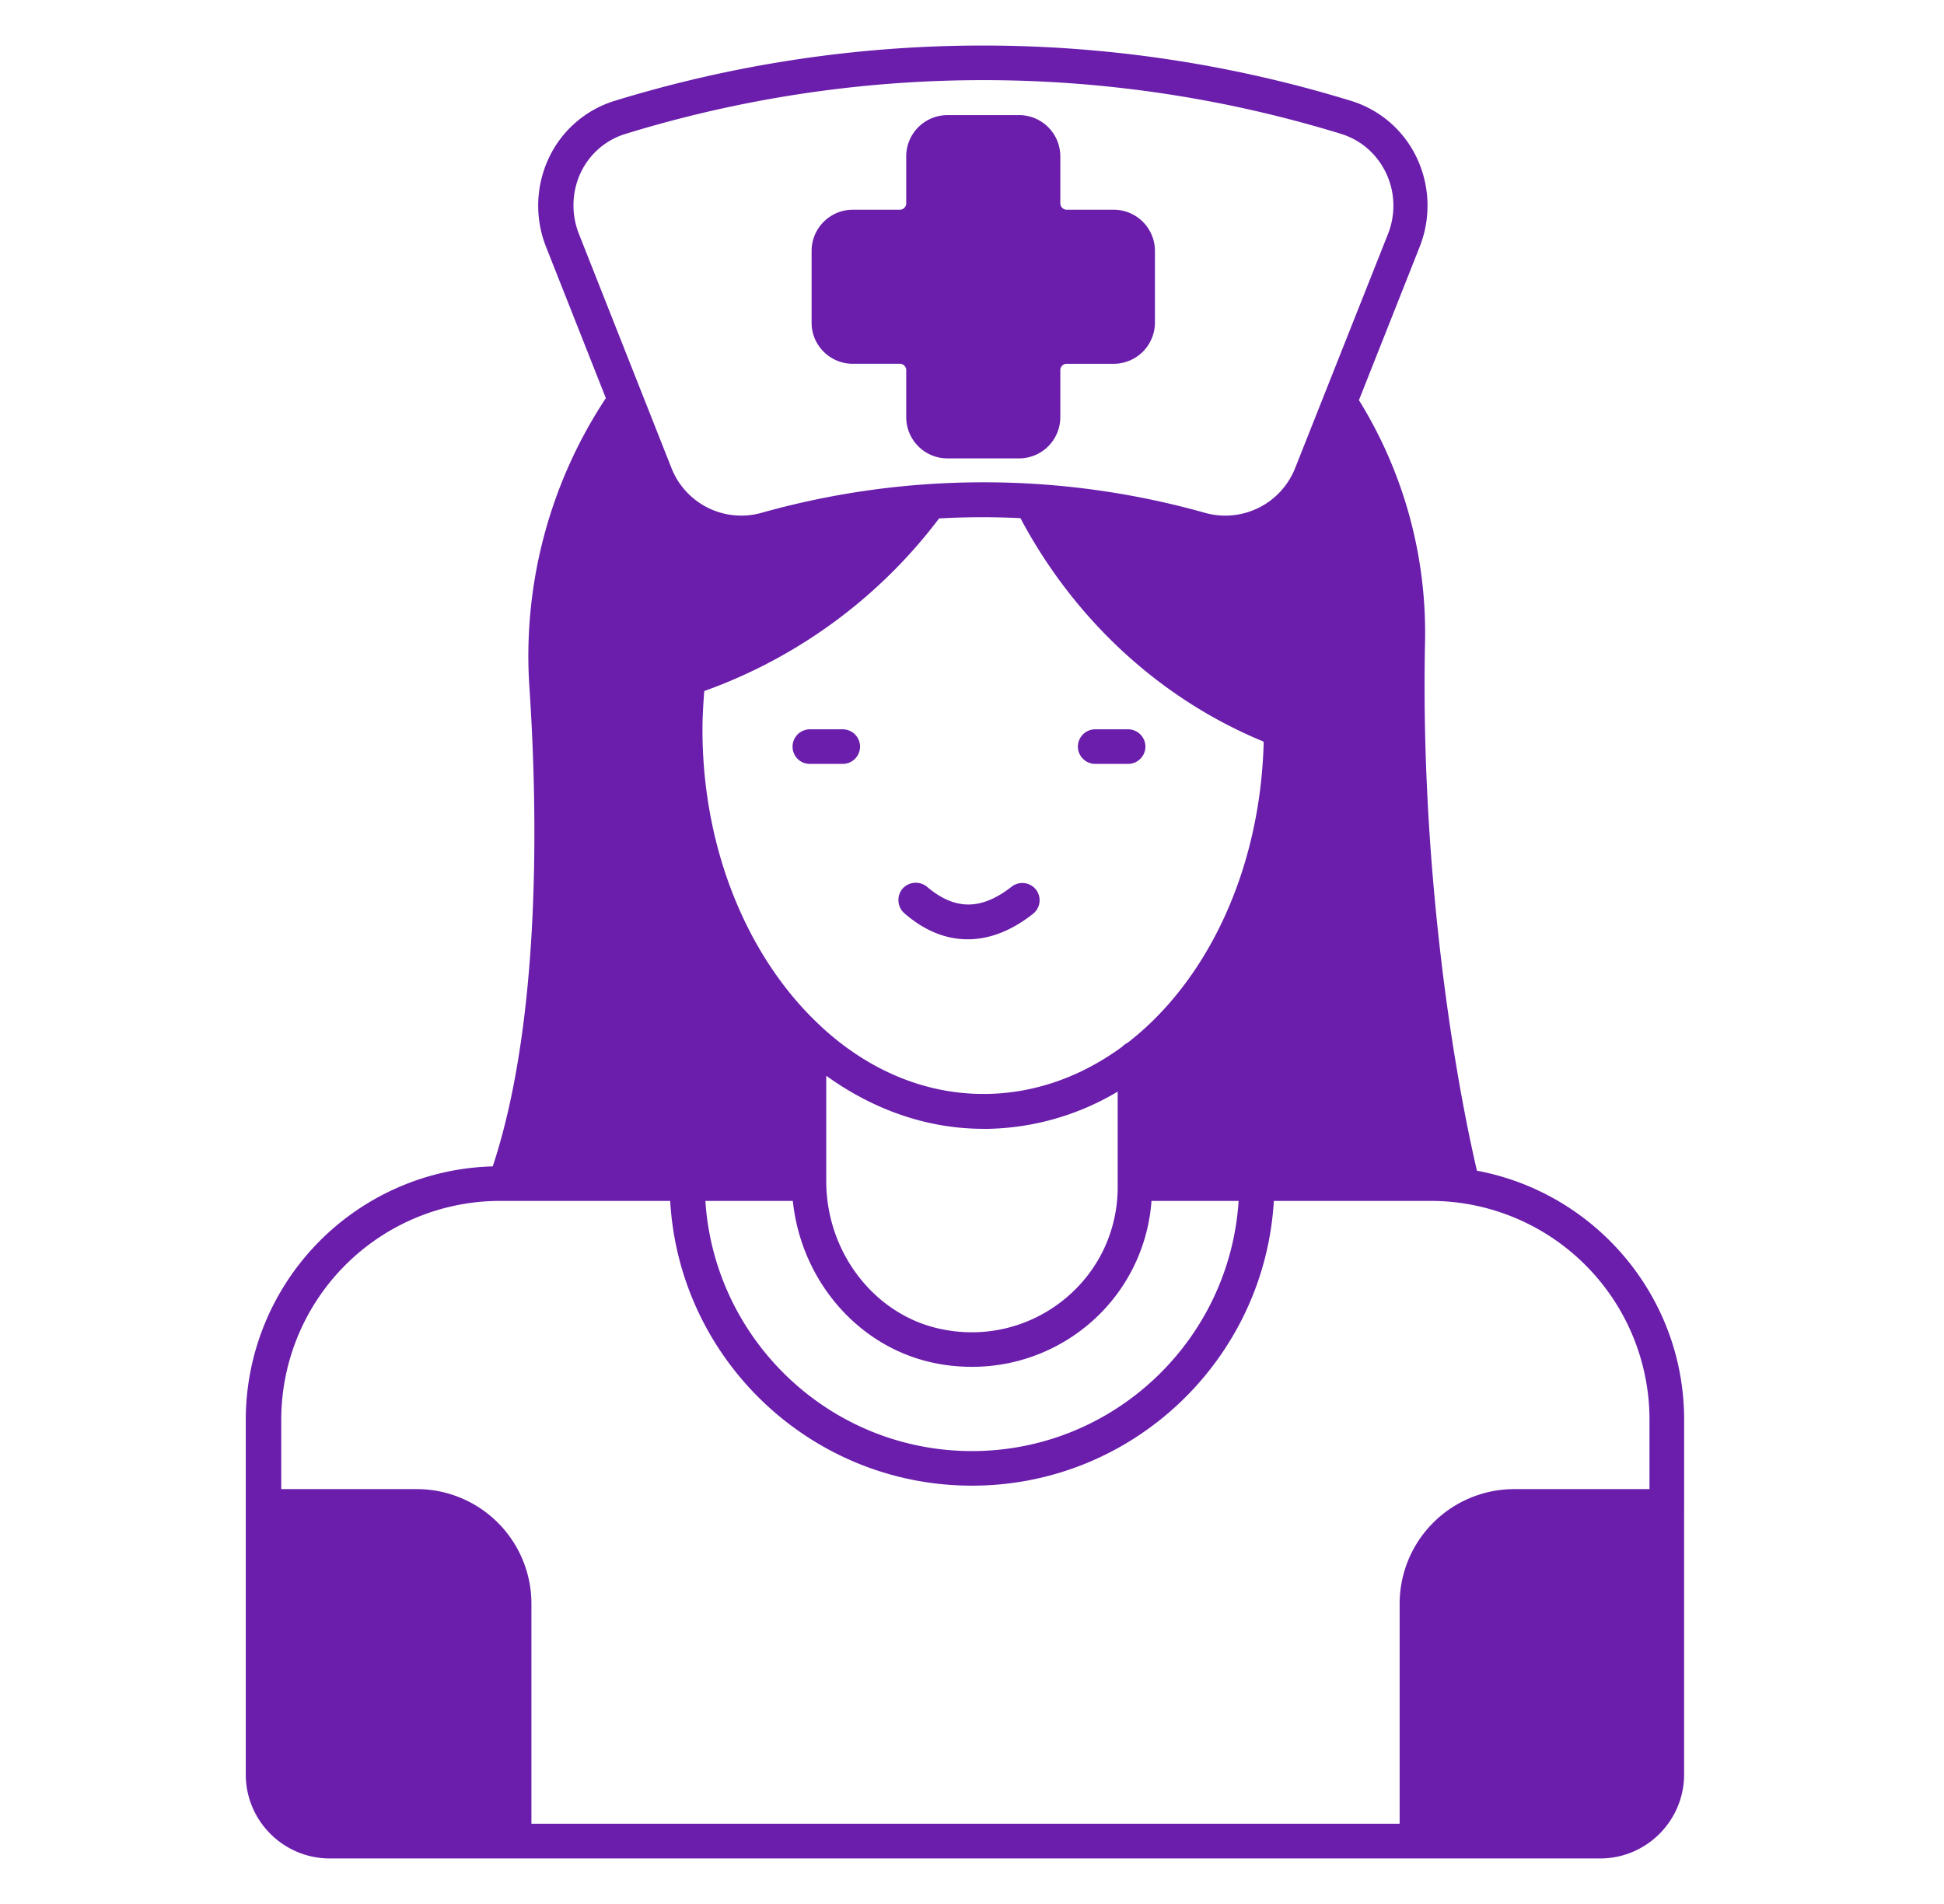 <svg width="49" height="48" fill="none" xmlns="http://www.w3.org/2000/svg"><path d="M27.606 19.258h.829c.24 0 .436-.196.436-.436a.438.438 0 00-.436-.436h-.83a.438.438 0 00-.436.436c0 .24.197.436.437.436zM24.391 23.68c.546 0 1.098-.21 1.644-.64a.438.438 0 00.08-.61.438.438 0 00-.611-.08c-.771.603-1.433.603-2.138.006a.445.445 0 00-.619.051.445.445 0 00.051.619c.51.443 1.048.654 1.593.654zM20.413 19.258h.829c.24 0 .436-.196.436-.436a.438.438 0 00-.436-.436h-.83a.438.438 0 00-.435.436c0 .24.189.436.436.436z" fill="#6A1EAB"/><path d="M42.45 37.978V35.79c0-3.12-2.255-5.724-5.223-6.276-.72-3.106-1.418-8.139-1.308-13.331a11.128 11.128 0 00-1.666-6.095l1.535-3.876a2.823 2.823 0 00-.08-2.24 2.714 2.714 0 00-1.666-1.433 31.58 31.58 0 00-18.538 0 2.714 2.714 0 00-1.665 1.433 2.823 2.823 0 00-.08 2.24l1.512 3.825a11.792 11.792 0 00-1.927 7.288c.196 2.916.327 8.298-.924 12.08a6.395 6.395 0 00-6.225 6.385v8.945c0 1.171.953 2.117 2.116 2.117H40.333c1.17 0 2.116-.953 2.116-2.117v-6.756zm-22.466-7.702c.204 1.971 1.6 3.637 3.476 4.066.35.08.691.116 1.04.116a4.546 4.546 0 002.837-.989 4.487 4.487 0 001.687-3.193h2.196c-.225 3.513-3.149 6.306-6.72 6.306-3.57 0-6.494-2.793-6.72-6.306h2.204zM23.67 13.07a19.3 19.3 0 012.051-.007c1.36 2.56 3.52 4.553 6.102 5.622.022.007.029.021.029.036-.087 3.244-1.44 6.029-3.433 7.57a.43.43 0 00-.13.095c-1.033.757-2.226 1.193-3.499 1.193-1.52 0-2.93-.625-4.087-1.694l-.007-.008c-1.804-1.665-2.99-4.4-2.99-7.483 0-.284.015-.575.044-.953 0-.007 0-.022.03-.03a12.841 12.841 0 005.89-4.341zm1.12 15.39a6.632 6.632 0 003.382-.94v2.408c0 1.12-.502 2.16-1.382 2.858-.88.699-2.022.96-3.134.706-1.637-.371-2.83-1.935-2.83-3.716V27.12c1.171.844 2.524 1.338 3.964 1.338zM14.64 4.348a1.84 1.84 0 011.134-.975 30.688 30.688 0 0118.022 0c.502.153.902.502 1.134.975.233.48.255 1.04.059 1.542l-2.342 5.905a1.893 1.893 0 01-2.27 1.135 20.548 20.548 0 00-5.592-.771c-1.884 0-3.76.255-5.593.77a1.89 1.89 0 01-2.269-1.134l-2.334-5.905a1.957 1.957 0 01.05-1.542zm-2.037 25.927H16.893c.226 4 3.55 7.179 7.607 7.179 4.058 0 7.375-3.186 7.608-7.179h3.956a5.519 5.519 0 015.513 5.513v1.753h-3.411a2.89 2.89 0 00-2.887 2.887v5.55H13.395v-5.55a2.89 2.89 0 00-2.887-2.887H7.089v-1.753a5.519 5.519 0 015.513-5.513z" fill="#6A1EAB"/><path d="M21.497 9.17h1.185c.087 0 .16.074.16.16v1.186c0 .575.466 1.04 1.04 1.04h1.804a1.04 1.04 0 001.04-1.04V9.331c0-.087.072-.16.16-.16h1.185a1.04 1.04 0 001.04-1.04V6.327a1.04 1.04 0 00-1.04-1.04h-1.185a.161.161 0 01-.16-.16V3.942a1.04 1.04 0 00-1.04-1.04h-1.804a1.04 1.04 0 00-1.04 1.04v1.185c0 .088-.073.16-.16.16h-1.185a1.04 1.04 0 00-1.04 1.04v1.811c0 .567.465 1.033 1.04 1.033z" fill="#6A1EAB"/></svg>